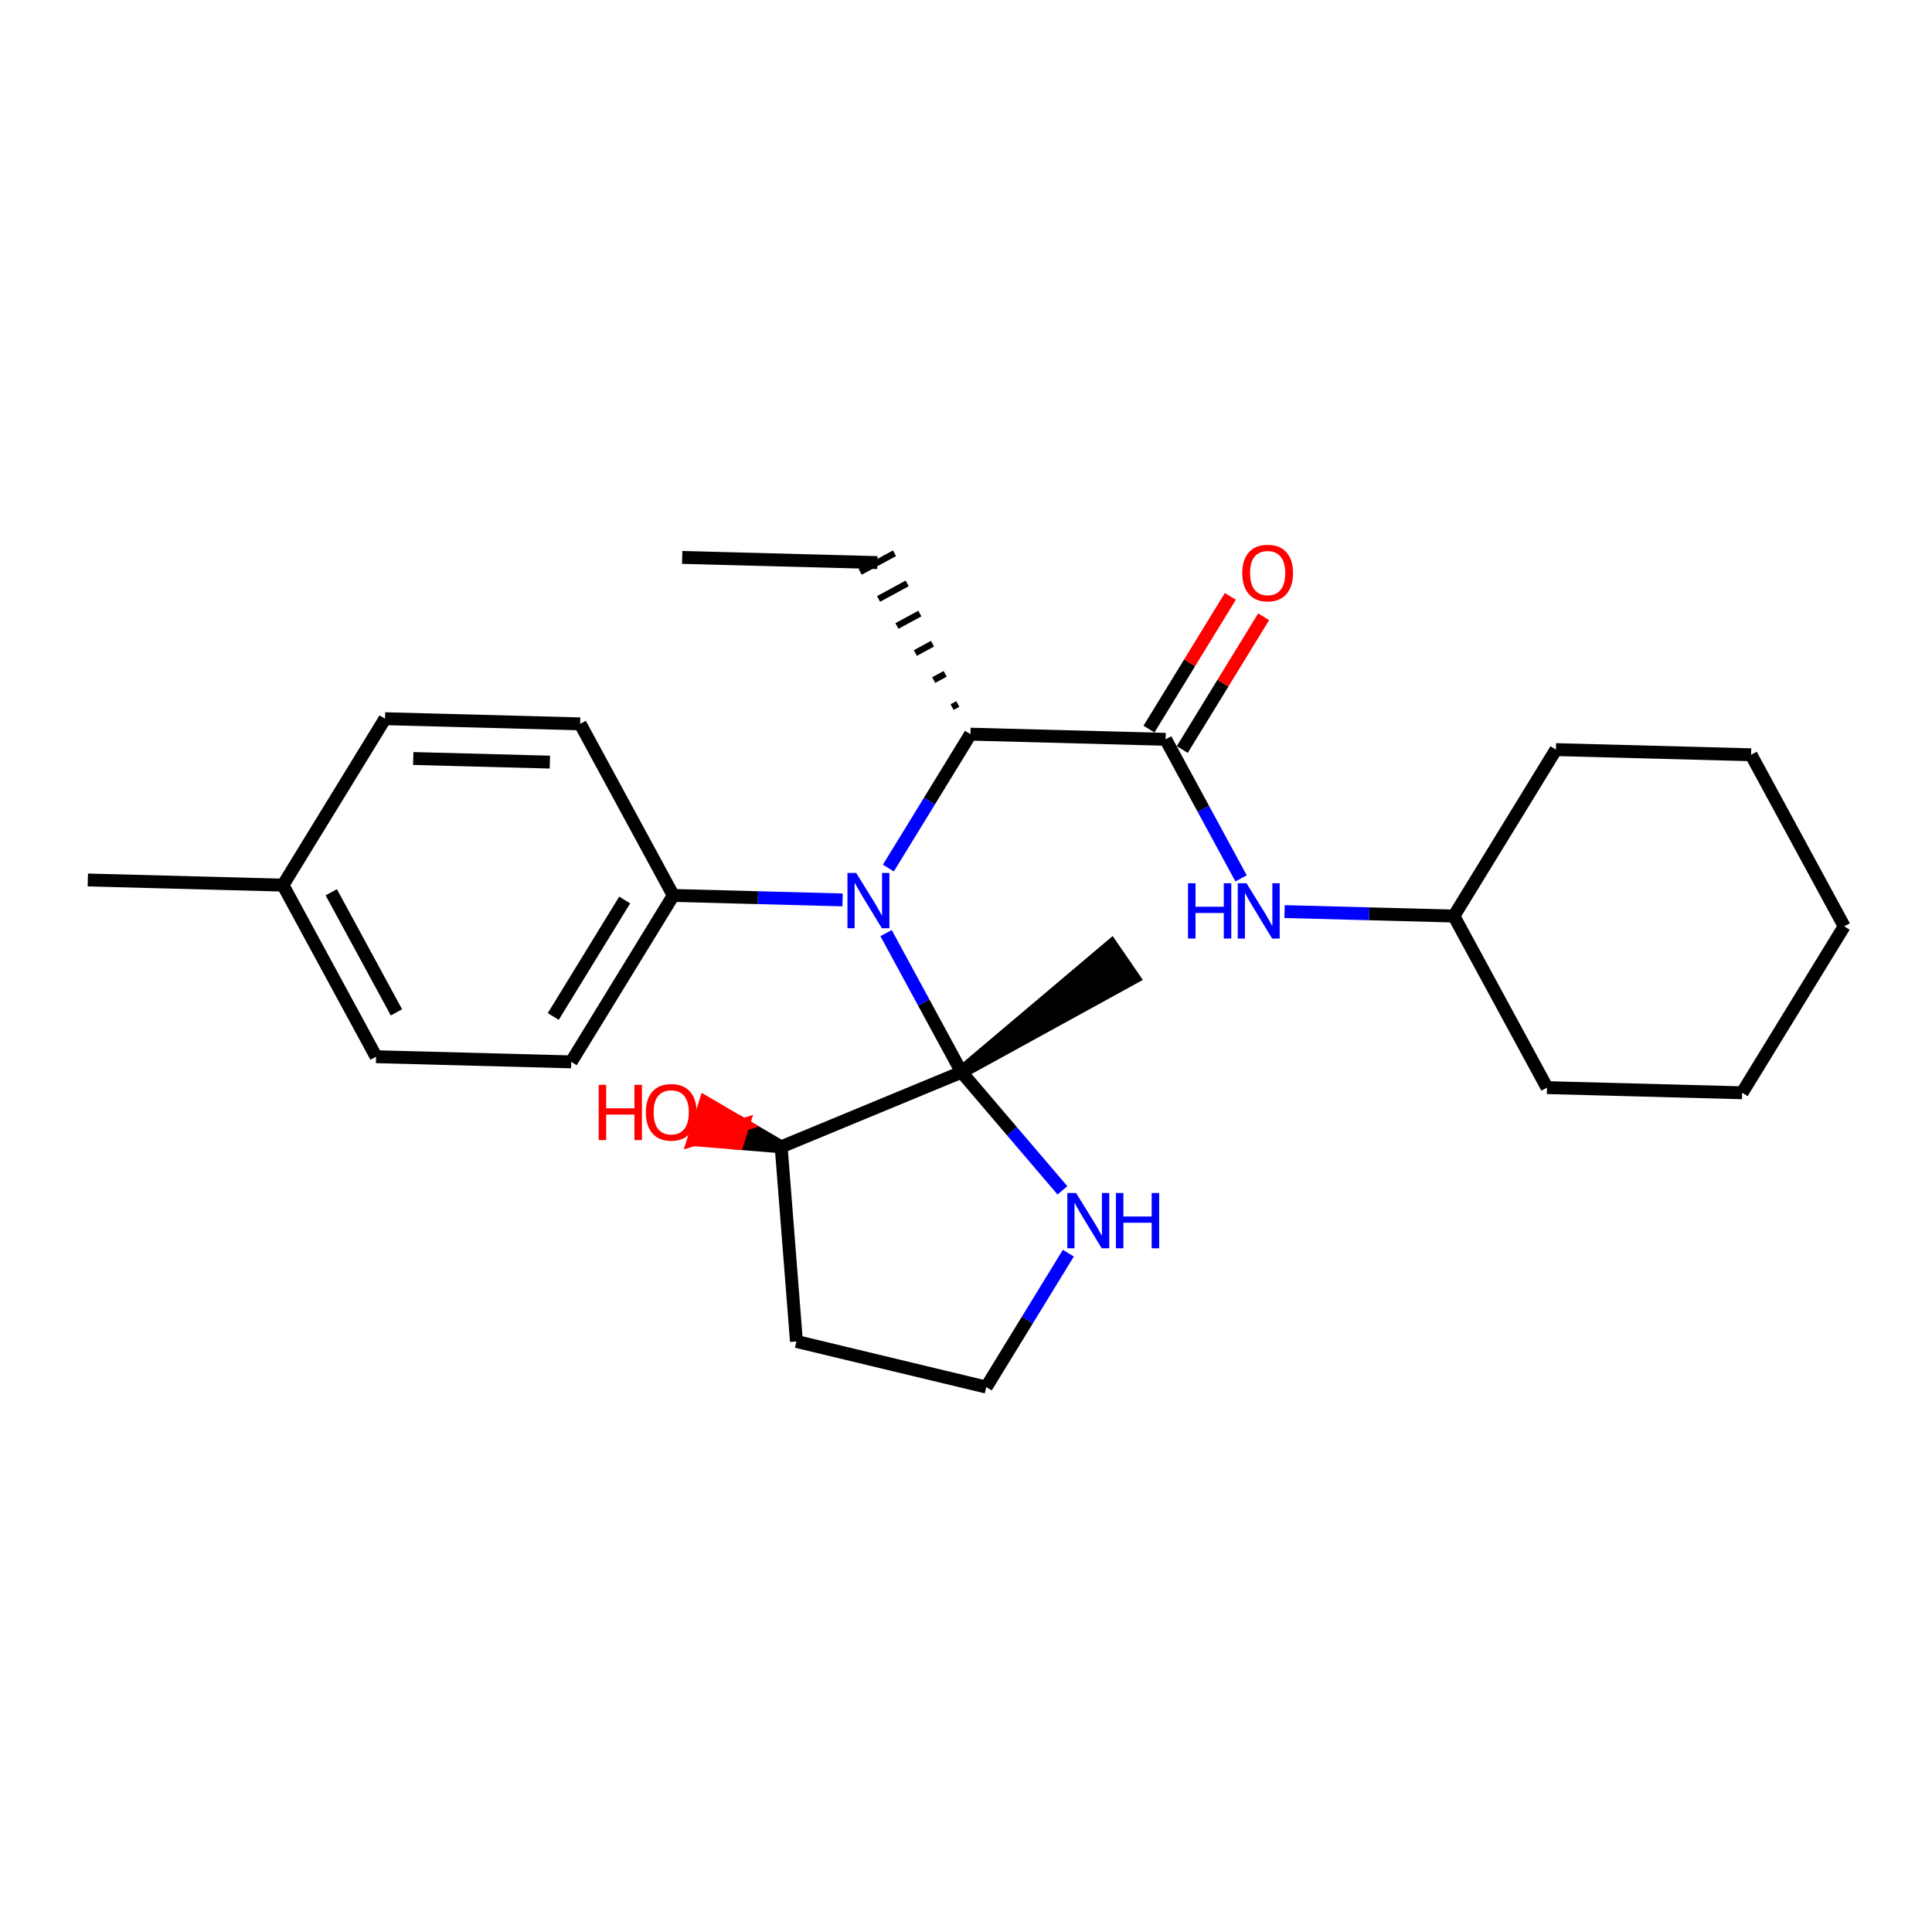 <?xml version='1.0' encoding='iso-8859-1'?>
<svg version='1.1' baseProfile='full'
              xmlns='http://www.w3.org/2000/svg'
                      xmlns:rdkit='http://www.rdkit.org/xml'
                      xmlns:xlink='http://www.w3.org/1999/xlink'
                  xml:space='preserve'
width='300px' height='300px' viewBox='0 0 300 300'>
<!-- END OF HEADER -->
<rect style='opacity:1.0;fill:#FFFFFF;stroke:none' width='300' height='300' x='0' y='0'> </rect>
<rect style='opacity:1.0;fill:#FFFFFF;stroke:none' width='300' height='300' x='0' y='0'> </rect>
<path class='bond-0 atom-0 atom-1' d='M 105.931,86.557 L 136.234,87.357' style='fill:none;fill-rule:evenodd;stroke:#000000;stroke-width:2.0px;stroke-linecap:butt;stroke-linejoin:miter;stroke-opacity:1' />
<path class='bond-1 atom-2 atom-1' d='M 148.727,109.318 L 147.839,109.8' style='fill:none;fill-rule:evenodd;stroke:#000000;stroke-width:1.0px;stroke-linecap:butt;stroke-linejoin:miter;stroke-opacity:1' />
<path class='bond-1 atom-2 atom-1' d='M 146.761,104.637 L 144.985,105.601' style='fill:none;fill-rule:evenodd;stroke:#000000;stroke-width:1.0px;stroke-linecap:butt;stroke-linejoin:miter;stroke-opacity:1' />
<path class='bond-1 atom-2 atom-1' d='M 144.796,99.955 L 142.131,101.401' style='fill:none;fill-rule:evenodd;stroke:#000000;stroke-width:1.0px;stroke-linecap:butt;stroke-linejoin:miter;stroke-opacity:1' />
<path class='bond-1 atom-2 atom-1' d='M 142.83,95.274 L 139.278,97.202' style='fill:none;fill-rule:evenodd;stroke:#000000;stroke-width:1.0px;stroke-linecap:butt;stroke-linejoin:miter;stroke-opacity:1' />
<path class='bond-1 atom-2 atom-1' d='M 140.864,90.592 L 136.424,93.002' style='fill:none;fill-rule:evenodd;stroke:#000000;stroke-width:1.0px;stroke-linecap:butt;stroke-linejoin:miter;stroke-opacity:1' />
<path class='bond-1 atom-2 atom-1' d='M 138.898,85.911 L 133.57,88.802' style='fill:none;fill-rule:evenodd;stroke:#000000;stroke-width:1.0px;stroke-linecap:butt;stroke-linejoin:miter;stroke-opacity:1' />
<path class='bond-2 atom-2 atom-3' d='M 150.693,114 L 180.996,114.8' style='fill:none;fill-rule:evenodd;stroke:#000000;stroke-width:2.0px;stroke-linecap:butt;stroke-linejoin:miter;stroke-opacity:1' />
<path class='bond-11 atom-2 atom-12' d='M 150.693,114 L 144.319,124.396' style='fill:none;fill-rule:evenodd;stroke:#000000;stroke-width:2.0px;stroke-linecap:butt;stroke-linejoin:miter;stroke-opacity:1' />
<path class='bond-11 atom-2 atom-12' d='M 144.319,124.396 L 137.945,134.793' style='fill:none;fill-rule:evenodd;stroke:#0000FF;stroke-width:2.0px;stroke-linecap:butt;stroke-linejoin:miter;stroke-opacity:1' />
<path class='bond-3 atom-3 atom-4' d='M 183.58,116.384 L 189.898,106.079' style='fill:none;fill-rule:evenodd;stroke:#000000;stroke-width:2.0px;stroke-linecap:butt;stroke-linejoin:miter;stroke-opacity:1' />
<path class='bond-3 atom-3 atom-4' d='M 189.898,106.079 L 196.217,95.773' style='fill:none;fill-rule:evenodd;stroke:#FF0000;stroke-width:2.0px;stroke-linecap:butt;stroke-linejoin:miter;stroke-opacity:1' />
<path class='bond-3 atom-3 atom-4' d='M 178.412,113.215 L 184.73,102.91' style='fill:none;fill-rule:evenodd;stroke:#000000;stroke-width:2.0px;stroke-linecap:butt;stroke-linejoin:miter;stroke-opacity:1' />
<path class='bond-3 atom-3 atom-4' d='M 184.73,102.91 L 191.048,92.604' style='fill:none;fill-rule:evenodd;stroke:#FF0000;stroke-width:2.0px;stroke-linecap:butt;stroke-linejoin:miter;stroke-opacity:1' />
<path class='bond-4 atom-3 atom-5' d='M 180.996,114.8 L 186.855,125.596' style='fill:none;fill-rule:evenodd;stroke:#000000;stroke-width:2.0px;stroke-linecap:butt;stroke-linejoin:miter;stroke-opacity:1' />
<path class='bond-4 atom-3 atom-5' d='M 186.855,125.596 L 192.714,136.393' style='fill:none;fill-rule:evenodd;stroke:#0000FF;stroke-width:2.0px;stroke-linecap:butt;stroke-linejoin:miter;stroke-opacity:1' />
<path class='bond-5 atom-5 atom-6' d='M 199.468,141.549 L 212.613,141.896' style='fill:none;fill-rule:evenodd;stroke:#0000FF;stroke-width:2.0px;stroke-linecap:butt;stroke-linejoin:miter;stroke-opacity:1' />
<path class='bond-5 atom-5 atom-6' d='M 212.613,141.896 L 225.758,142.243' style='fill:none;fill-rule:evenodd;stroke:#000000;stroke-width:2.0px;stroke-linecap:butt;stroke-linejoin:miter;stroke-opacity:1' />
<path class='bond-6 atom-6 atom-7' d='M 225.758,142.243 L 240.216,168.886' style='fill:none;fill-rule:evenodd;stroke:#000000;stroke-width:2.0px;stroke-linecap:butt;stroke-linejoin:miter;stroke-opacity:1' />
<path class='bond-26 atom-11 atom-6' d='M 241.602,116.4 L 225.758,142.243' style='fill:none;fill-rule:evenodd;stroke:#000000;stroke-width:2.0px;stroke-linecap:butt;stroke-linejoin:miter;stroke-opacity:1' />
<path class='bond-7 atom-7 atom-8' d='M 240.216,168.886 L 270.519,169.686' style='fill:none;fill-rule:evenodd;stroke:#000000;stroke-width:2.0px;stroke-linecap:butt;stroke-linejoin:miter;stroke-opacity:1' />
<path class='bond-8 atom-8 atom-9' d='M 270.519,169.686 L 286.364,143.843' style='fill:none;fill-rule:evenodd;stroke:#000000;stroke-width:2.0px;stroke-linecap:butt;stroke-linejoin:miter;stroke-opacity:1' />
<path class='bond-9 atom-9 atom-10' d='M 286.364,143.843 L 271.905,117.2' style='fill:none;fill-rule:evenodd;stroke:#000000;stroke-width:2.0px;stroke-linecap:butt;stroke-linejoin:miter;stroke-opacity:1' />
<path class='bond-10 atom-10 atom-11' d='M 271.905,117.2 L 241.602,116.4' style='fill:none;fill-rule:evenodd;stroke:#000000;stroke-width:2.0px;stroke-linecap:butt;stroke-linejoin:miter;stroke-opacity:1' />
<path class='bond-12 atom-12 atom-13' d='M 130.835,139.737 L 117.69,139.39' style='fill:none;fill-rule:evenodd;stroke:#0000FF;stroke-width:2.0px;stroke-linecap:butt;stroke-linejoin:miter;stroke-opacity:1' />
<path class='bond-12 atom-12 atom-13' d='M 117.69,139.39 L 104.545,139.043' style='fill:none;fill-rule:evenodd;stroke:#000000;stroke-width:2.0px;stroke-linecap:butt;stroke-linejoin:miter;stroke-opacity:1' />
<path class='bond-19 atom-12 atom-20' d='M 137.589,144.893 L 143.448,155.69' style='fill:none;fill-rule:evenodd;stroke:#0000FF;stroke-width:2.0px;stroke-linecap:butt;stroke-linejoin:miter;stroke-opacity:1' />
<path class='bond-19 atom-12 atom-20' d='M 143.448,155.69 L 149.307,166.486' style='fill:none;fill-rule:evenodd;stroke:#000000;stroke-width:2.0px;stroke-linecap:butt;stroke-linejoin:miter;stroke-opacity:1' />
<path class='bond-13 atom-13 atom-14' d='M 104.545,139.043 L 88.701,164.886' style='fill:none;fill-rule:evenodd;stroke:#000000;stroke-width:2.0px;stroke-linecap:butt;stroke-linejoin:miter;stroke-opacity:1' />
<path class='bond-13 atom-13 atom-14' d='M 97,139.751 L 85.909,157.841' style='fill:none;fill-rule:evenodd;stroke:#000000;stroke-width:2.0px;stroke-linecap:butt;stroke-linejoin:miter;stroke-opacity:1' />
<path class='bond-27 atom-19 atom-13' d='M 90.087,112.4 L 104.545,139.043' style='fill:none;fill-rule:evenodd;stroke:#000000;stroke-width:2.0px;stroke-linecap:butt;stroke-linejoin:miter;stroke-opacity:1' />
<path class='bond-14 atom-14 atom-15' d='M 88.701,164.886 L 58.398,164.086' style='fill:none;fill-rule:evenodd;stroke:#000000;stroke-width:2.0px;stroke-linecap:butt;stroke-linejoin:miter;stroke-opacity:1' />
<path class='bond-15 atom-15 atom-16' d='M 58.398,164.086 L 43.939,137.443' style='fill:none;fill-rule:evenodd;stroke:#000000;stroke-width:2.0px;stroke-linecap:butt;stroke-linejoin:miter;stroke-opacity:1' />
<path class='bond-15 atom-15 atom-16' d='M 61.558,157.198 L 51.437,138.548' style='fill:none;fill-rule:evenodd;stroke:#000000;stroke-width:2.0px;stroke-linecap:butt;stroke-linejoin:miter;stroke-opacity:1' />
<path class='bond-16 atom-16 atom-17' d='M 43.939,137.443 L 13.636,136.643' style='fill:none;fill-rule:evenodd;stroke:#000000;stroke-width:2.0px;stroke-linecap:butt;stroke-linejoin:miter;stroke-opacity:1' />
<path class='bond-17 atom-16 atom-18' d='M 43.939,137.443 L 59.784,111.6' style='fill:none;fill-rule:evenodd;stroke:#000000;stroke-width:2.0px;stroke-linecap:butt;stroke-linejoin:miter;stroke-opacity:1' />
<path class='bond-18 atom-18 atom-19' d='M 59.784,111.6 L 90.087,112.4' style='fill:none;fill-rule:evenodd;stroke:#000000;stroke-width:2.0px;stroke-linecap:butt;stroke-linejoin:miter;stroke-opacity:1' />
<path class='bond-18 atom-18 atom-19' d='M 64.169,117.78 L 85.381,118.34' style='fill:none;fill-rule:evenodd;stroke:#000000;stroke-width:2.0px;stroke-linecap:butt;stroke-linejoin:miter;stroke-opacity:1' />
<path class='bond-20 atom-20 atom-21' d='M 149.307,166.486 L 176.01,151.82 L 172.577,146.823 Z' style='fill:#000000;fill-rule:evenodd;fill-opacity:1;stroke:#000000;stroke-width:2.0px;stroke-linecap:butt;stroke-linejoin:miter;stroke-opacity:1;' />
<path class='bond-21 atom-20 atom-22' d='M 149.307,166.486 L 157.141,175.663' style='fill:none;fill-rule:evenodd;stroke:#000000;stroke-width:2.0px;stroke-linecap:butt;stroke-linejoin:miter;stroke-opacity:1' />
<path class='bond-21 atom-20 atom-22' d='M 157.141,175.663 L 164.976,184.84' style='fill:none;fill-rule:evenodd;stroke:#0000FF;stroke-width:2.0px;stroke-linecap:butt;stroke-linejoin:miter;stroke-opacity:1' />
<path class='bond-28 atom-25 atom-20' d='M 121.299,178.081 L 149.307,166.486' style='fill:none;fill-rule:evenodd;stroke:#000000;stroke-width:2.0px;stroke-linecap:butt;stroke-linejoin:miter;stroke-opacity:1' />
<path class='bond-22 atom-22 atom-23' d='M 165.893,194.591 L 159.519,204.988' style='fill:none;fill-rule:evenodd;stroke:#0000FF;stroke-width:2.0px;stroke-linecap:butt;stroke-linejoin:miter;stroke-opacity:1' />
<path class='bond-22 atom-22 atom-23' d='M 159.519,204.988 L 153.145,215.384' style='fill:none;fill-rule:evenodd;stroke:#000000;stroke-width:2.0px;stroke-linecap:butt;stroke-linejoin:miter;stroke-opacity:1' />
<path class='bond-23 atom-23 atom-24' d='M 153.145,215.384 L 123.67,208.301' style='fill:none;fill-rule:evenodd;stroke:#000000;stroke-width:2.0px;stroke-linecap:butt;stroke-linejoin:miter;stroke-opacity:1' />
<path class='bond-24 atom-24 atom-25' d='M 123.67,208.301 L 121.299,178.081' style='fill:none;fill-rule:evenodd;stroke:#000000;stroke-width:2.0px;stroke-linecap:butt;stroke-linejoin:miter;stroke-opacity:1' />
<path class='bond-25 atom-25 atom-26' d='M 121.299,178.081 L 115.413,174.635 L 114.501,177.526 Z' style='fill:#000000;fill-rule:evenodd;fill-opacity:1;stroke:#000000;stroke-width:2.0px;stroke-linecap:butt;stroke-linejoin:miter;stroke-opacity:1;' />
<path class='bond-25 atom-25 atom-26' d='M 115.413,174.635 L 107.704,176.971 L 109.528,171.189 Z' style='fill:#FF0000;fill-rule:evenodd;fill-opacity:1;stroke:#FF0000;stroke-width:2.0px;stroke-linecap:butt;stroke-linejoin:miter;stroke-opacity:1;' />
<path class='bond-25 atom-25 atom-26' d='M 115.413,174.635 L 114.501,177.526 L 107.704,176.971 Z' style='fill:#FF0000;fill-rule:evenodd;fill-opacity:1;stroke:#FF0000;stroke-width:2.0px;stroke-linecap:butt;stroke-linejoin:miter;stroke-opacity:1;' />
<path  class='atom-4' d='M 192.899 88.981
Q 192.899 86.92, 193.918 85.768
Q 194.937 84.616, 196.84 84.616
Q 198.744 84.616, 199.762 85.768
Q 200.781 86.92, 200.781 88.981
Q 200.781 91.067, 199.75 92.255
Q 198.72 93.431, 196.84 93.431
Q 194.949 93.431, 193.918 92.255
Q 192.899 91.079, 192.899 88.981
M 196.84 92.461
Q 198.15 92.461, 198.853 91.588
Q 199.568 90.703, 199.568 88.981
Q 199.568 87.296, 198.853 86.447
Q 198.15 85.586, 196.84 85.586
Q 195.531 85.586, 194.815 86.435
Q 194.112 87.283, 194.112 88.981
Q 194.112 90.715, 194.815 91.588
Q 195.531 92.461, 196.84 92.461
' fill='#FF0000'/>
<path  class='atom-5' d='M 184.475 137.151
L 185.639 137.151
L 185.639 140.8
L 190.028 140.8
L 190.028 137.151
L 191.192 137.151
L 191.192 145.735
L 190.028 145.735
L 190.028 141.77
L 185.639 141.77
L 185.639 145.735
L 184.475 145.735
L 184.475 137.151
' fill='#0000FF'/>
<path  class='atom-5' d='M 193.557 137.151
L 196.37 141.698
Q 196.649 142.146, 197.098 142.959
Q 197.546 143.771, 197.57 143.82
L 197.57 137.151
L 198.71 137.151
L 198.71 145.735
L 197.534 145.735
L 194.515 140.764
Q 194.163 140.182, 193.787 139.515
Q 193.424 138.848, 193.314 138.642
L 193.314 145.735
L 192.199 145.735
L 192.199 137.151
L 193.557 137.151
' fill='#0000FF'/>
<path  class='atom-12' d='M 132.951 135.551
L 135.764 140.098
Q 136.043 140.546, 136.491 141.359
Q 136.94 142.171, 136.964 142.22
L 136.964 135.551
L 138.104 135.551
L 138.104 144.135
L 136.928 144.135
L 133.909 139.164
Q 133.557 138.582, 133.181 137.915
Q 132.817 137.248, 132.708 137.042
L 132.708 144.135
L 131.593 144.135
L 131.593 135.551
L 132.951 135.551
' fill='#0000FF'/>
<path  class='atom-22' d='M 167.092 185.249
L 169.905 189.796
Q 170.184 190.244, 170.632 191.057
Q 171.081 191.869, 171.105 191.918
L 171.105 185.249
L 172.245 185.249
L 172.245 193.833
L 171.069 193.833
L 168.05 188.862
Q 167.698 188.28, 167.322 187.613
Q 166.958 186.946, 166.849 186.74
L 166.849 193.833
L 165.734 193.833
L 165.734 185.249
L 167.092 185.249
' fill='#0000FF'/>
<path  class='atom-22' d='M 173.276 185.249
L 174.44 185.249
L 174.44 188.898
L 178.829 188.898
L 178.829 185.249
L 179.993 185.249
L 179.993 193.833
L 178.829 193.833
L 178.829 189.868
L 174.44 189.868
L 174.44 193.833
L 173.276 193.833
L 173.276 185.249
' fill='#0000FF'/>
<path  class='atom-26' d='M 92.963 168.451
L 94.127 168.451
L 94.127 172.101
L 98.517 172.101
L 98.517 168.451
L 99.681 168.451
L 99.681 177.036
L 98.517 177.036
L 98.517 173.071
L 94.127 173.071
L 94.127 177.036
L 92.963 177.036
L 92.963 168.451
' fill='#FF0000'/>
<path  class='atom-26' d='M 100.287 172.72
Q 100.287 170.658, 101.306 169.506
Q 102.324 168.354, 104.228 168.354
Q 106.132 168.354, 107.15 169.506
Q 108.169 170.658, 108.169 172.72
Q 108.169 174.805, 107.138 175.993
Q 106.107 177.17, 104.228 177.17
Q 102.336 177.17, 101.306 175.993
Q 100.287 174.817, 100.287 172.72
M 104.228 176.2
Q 105.538 176.2, 106.241 175.327
Q 106.956 174.441, 106.956 172.72
Q 106.956 171.034, 106.241 170.185
Q 105.538 169.325, 104.228 169.325
Q 102.918 169.325, 102.203 170.173
Q 101.5 171.022, 101.5 172.72
Q 101.5 174.454, 102.203 175.327
Q 102.918 176.2, 104.228 176.2
' fill='#FF0000'/>
</svg>
